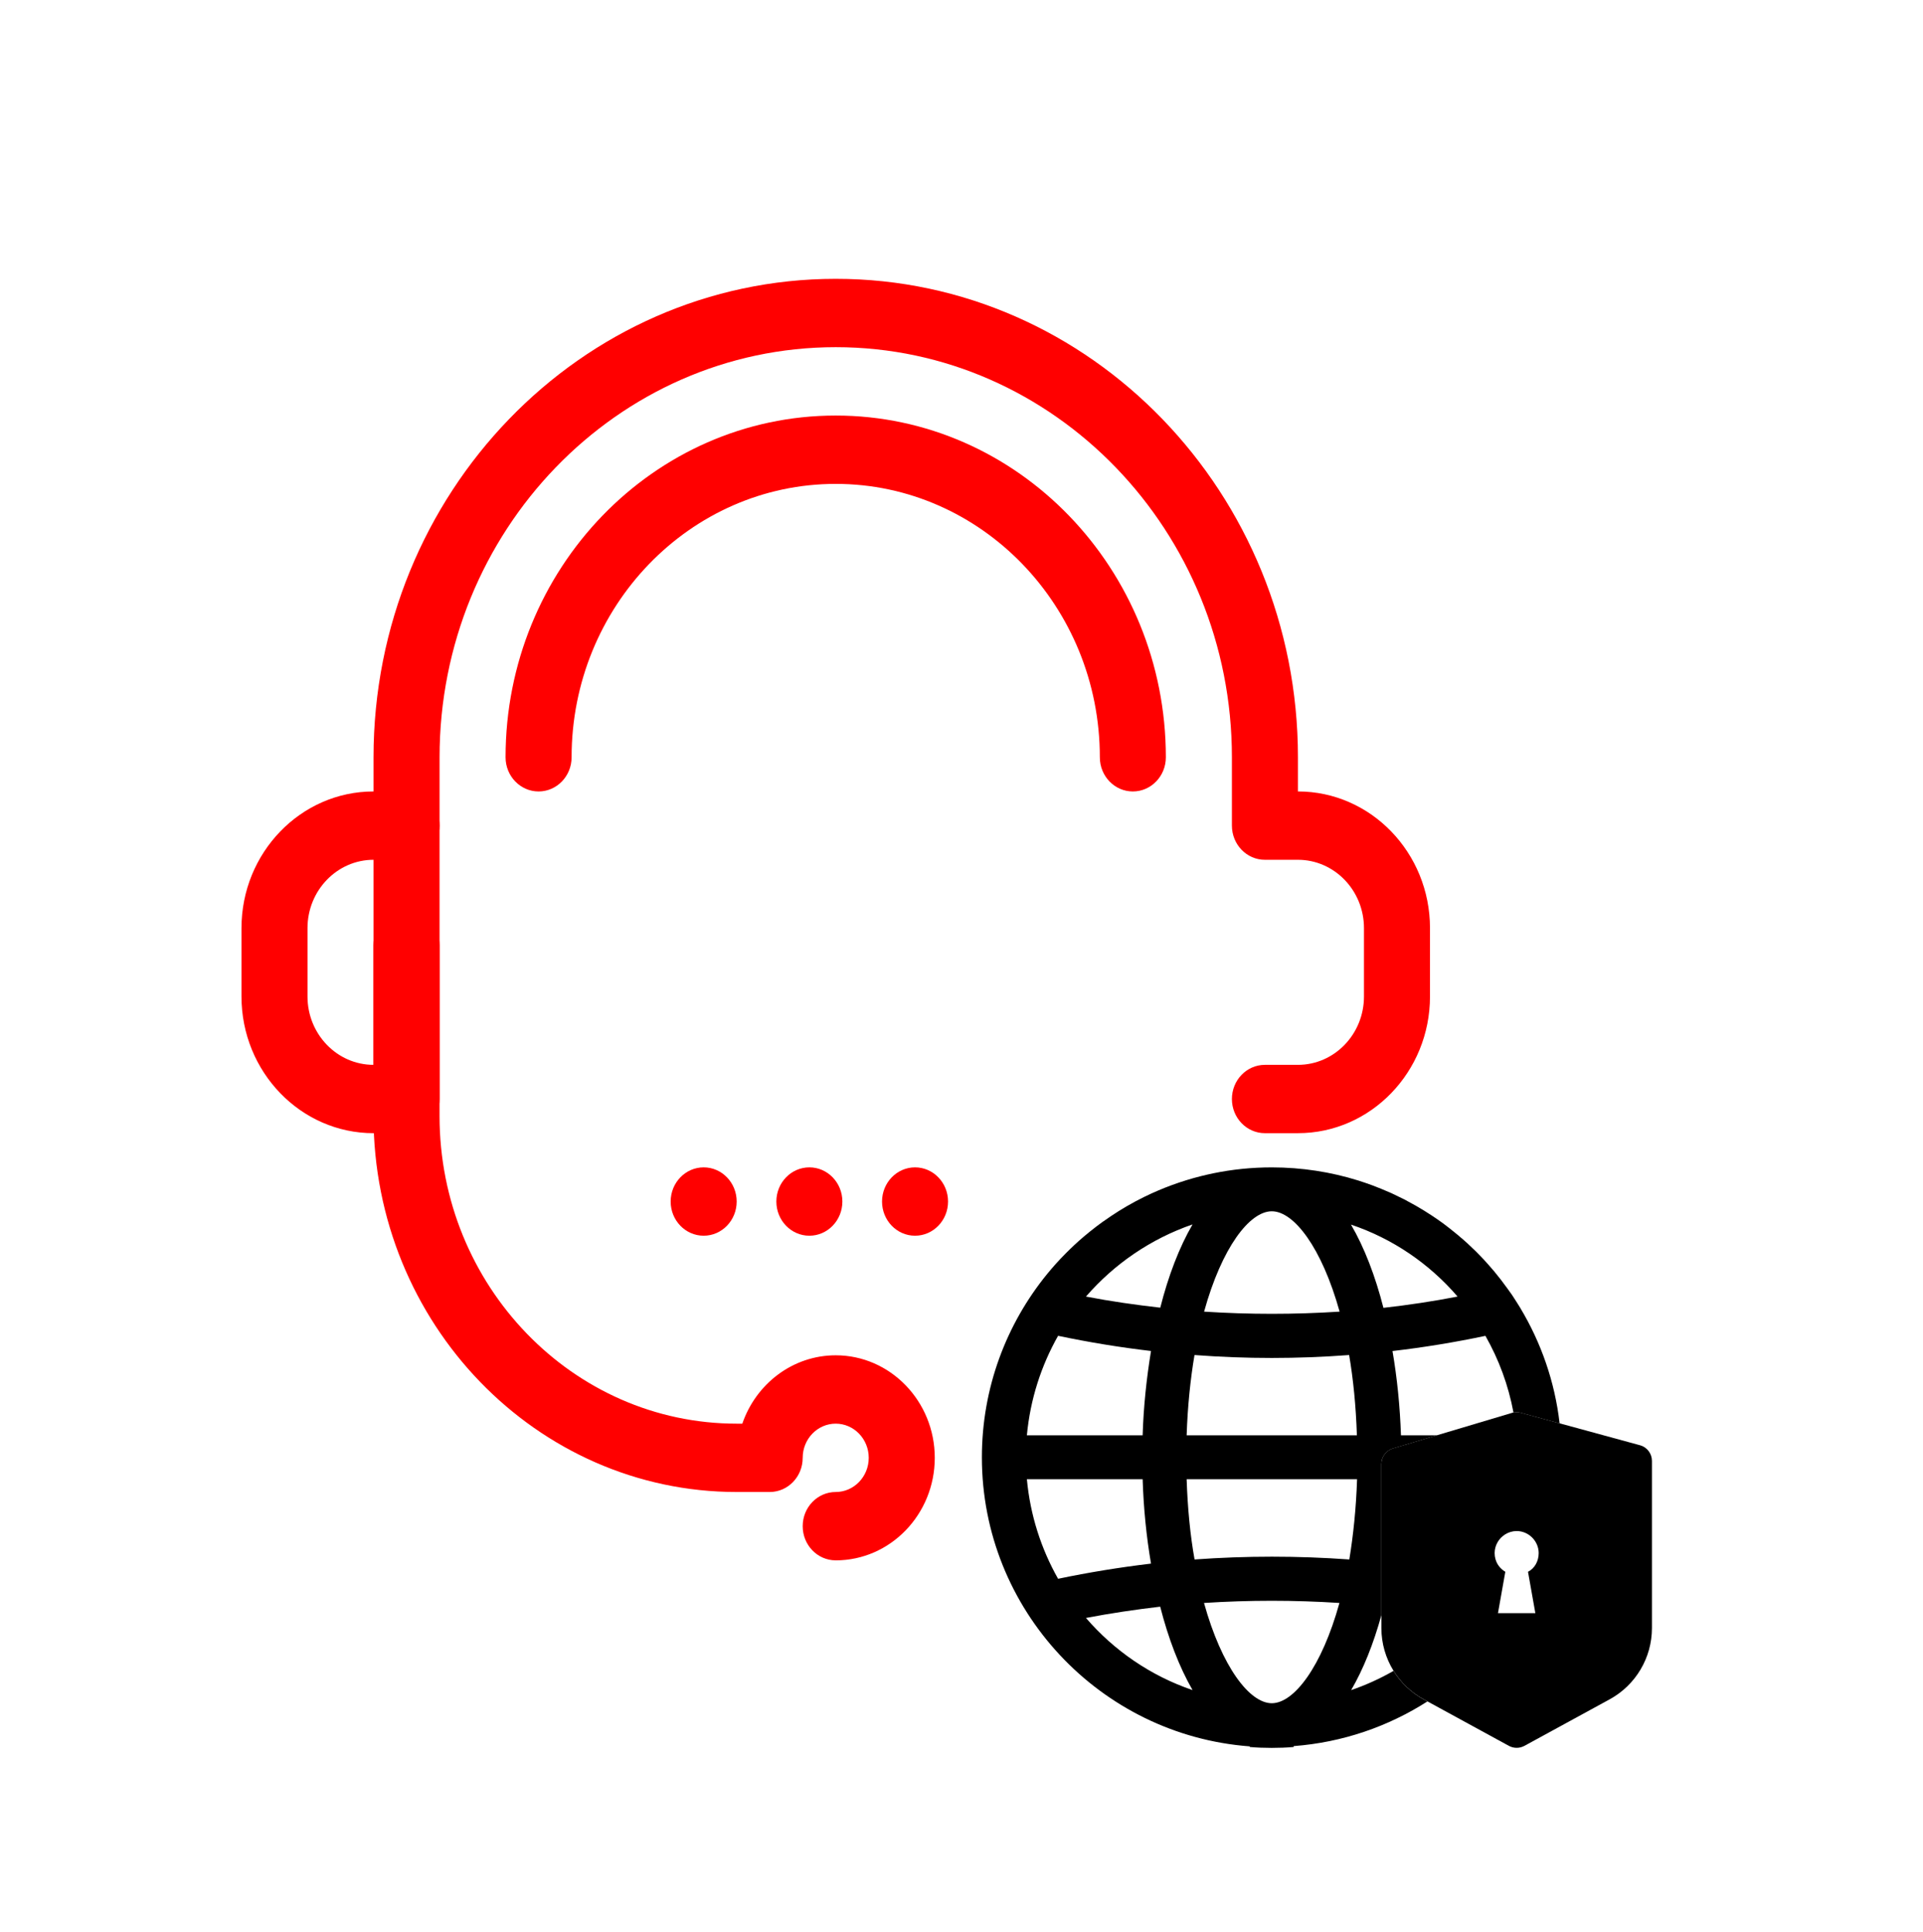 <svg xmlns="http://www.w3.org/2000/svg" id="Layer_1" data-name="Layer 1" viewBox="0 0 1298.5 1304"><defs><style>      .cls-1 {        fill: #000;      }      .cls-1, .cls-2 {        stroke-width: 0px;      }      .cls-2 {        fill: red;      }    </style></defs><g><path class="cls-2" d="M876.43,764.97h-22.3c-12.32,0-22.29-10.33-22.29-23.07s9.97-23.07,22.29-23.07h22.3c24.59,0,44.59-20.69,44.59-46.14v-46.14c0-25.44-20-46.14-44.59-46.14h-22.3c-12.32,0-22.29-10.33-22.29-23.07v-46.14c0-152.65-120-276.84-267.51-276.84s-267.52,124.18-267.52,276.84v46.14c0,12.73-9.98,23.07-22.29,23.07s-22.3-10.33-22.3-23.07v-46.14c0-178.09,140-322.98,312.11-322.98s312.1,144.88,312.1,322.98v23.07c49.18,0,89.16,41.38,89.16,92.27v46.14c0,50.89-39.99,92.28-89.16,92.28Z"></path><path class="cls-2" d="M274.52,764.97h-22.3c-49.17,0-89.16-41.39-89.16-92.28v-46.14c0-50.89,39.99-92.27,89.16-92.27h22.3c12.31,0,22.29,10.33,22.29,23.07v184.56c0,12.73-9.98,23.07-22.29,23.07ZM252.22,580.41c-24.59,0-44.58,20.7-44.58,46.14v46.14c0,25.45,19.99,46.14,44.58,46.14v-138.42Z"></path><path class="cls-2" d="M564.32,1053.34c36.87,0,66.88-31.06,66.88-69.22s-30.01-69.21-66.88-69.21c-29.07,0-53.86,19.29-63.07,46.14h-3.81c-110.64,0-200.64-93.14-200.64-207.63v-115.35c0-12.73-9.97-23.07-22.29-23.07s-22.3,10.34-22.3,23.07v115.35c0,139.92,110.02,253.77,245.22,253.77h22.3c12.32,0,22.29-10.31,22.29-23.07s10.01-23.07,22.29-23.07,22.3,10.33,22.3,23.07-10.01,23.07-22.3,23.07-22.29,10.31-22.29,23.07,9.98,23.07,22.29,23.07Z"></path><path class="cls-2" d="M764.96,534.28c-12.33,0-22.3-10.34-22.3-23.07,0-101.76-80.01-184.55-178.34-184.55s-178.35,82.79-178.35,184.55c0,12.73-9.98,23.07-22.29,23.07s-22.3-10.34-22.3-23.07c0-127.2,100.01-230.69,222.93-230.69s222.93,103.49,222.93,230.69c0,12.73-9.97,23.07-22.29,23.07Z"></path><g><path class="cls-2" d="M475.15,788.04h0c12.31,0,22.29,10.33,22.29,23.07h0c0,12.74-9.98,23.07-22.29,23.07h0c-12.31,0-22.29-10.33-22.29-23.07h0c0-12.74,9.98-23.07,22.29-23.07Z"></path><path class="cls-2" d="M546.52,788.04h0c12.31,0,22.29,10.33,22.29,23.07h0c0,12.74-9.98,23.07-22.29,23.07h0c-12.31,0-22.29-10.33-22.29-23.07h0c0-12.74,9.98-23.07,22.29-23.07Z"></path><path class="cls-2" d="M617.88,788.04h0c12.31,0,22.29,10.33,22.29,23.07h0c0,12.74-9.98,23.07-22.29,23.07h0c-12.31,0-22.29-10.33-22.29-23.07h0c0-12.74,9.98-23.07,22.29-23.07Z"></path></g></g><g><path class="cls-1" d="M1026.62,882.99c0-.05-.06-.12-.12-.17-1.79-2.86-3.57-5.72-5.42-8.52-1.01-1.48-2.03-2.91-3.1-4.34-2.98-4.17-6.07-8.16-9.34-12.09,0,0,0-.05-.06-.05-2.21-2.62-4.47-5.12-6.73-7.62l-.05-.05c-1.19-1.26-2.39-2.51-3.57-3.7-1.19-1.25-2.39-2.44-3.64-3.57-1.19-1.18-2.44-2.38-3.75-3.57-1.25-1.13-2.5-2.26-3.81-3.39h-.06c-1.55-1.37-3.16-2.74-4.82-4.05-2.44-2.02-4.94-3.92-7.44-5.83-2.56-1.84-5.12-3.69-7.8-5.42-3.57-2.32-7.14-4.59-10.83-6.67-2.69-1.49-5.43-2.98-8.16-4.47-.06-.06-.13-.06-.18-.06-2.74-1.37-5.53-2.73-8.34-4.04-.05-.06-.12-.06-.18-.06-4.29-1.9-8.63-3.69-13.09-5.35-.05-.06-.12-.06-.18-.06-2.91-1.07-5.95-2.08-8.93-3.04-18.39-5.72-37.98-8.81-58.29-8.81-13.52,0-26.73,1.37-39.47,3.99-2.79.6-5.53,1.19-8.34,1.91-13.28,3.34-26.07,8.04-38.1,13.93-4.05,1.97-8.04,4.11-11.96,6.38-1.84,1.07-3.64,2.14-5.42,3.27-3.57,2.26-7.09,4.59-10.48,7.03h-.06c-1.55,1.13-3.09,2.26-4.58,3.39-2.92,2.26-5.84,4.58-8.64,6.96-4.22,3.57-8.27,7.39-12.15,11.31-4.4,4.4-8.57,9.05-12.51,13.87-27.5,33.76-44,76.8-44,123.71,0,102.94,79.84,187.54,180.88,195.1v.42c4.87.42,9.82.6,14.82.6s9.94-.18,14.82-.6v-.6c33.06-2.5,63.86-13.23,90.32-30.15l-2.53-1.38c-8.5-4.63-15.44-11.32-20.35-19.25-9.03,5.19-18.61,9.55-28.62,12.98,8.25-14.1,15.11-31.37,20.4-50.54v-102.09c0-4.86,3.17-9.12,7.83-10.5l29.71-8.86h-24.3c-.65-19.29-2.56-38.58-5.72-56.91,21.13-2.44,42.09-5.9,62.75-10.25,9.03,15.86,15.52,33.3,18.95,51.79,1.65-.33,3.37-.27,5.02.18l26.13,7.12c-3.24-28.17-12.53-54.54-26.52-77.85ZM858.78,817.69c14.95,0,33.71,24.46,45.79,67.74-30.49,1.97-61.03,1.97-91.51,0,11.97-43.28,30.72-67.74,45.72-67.74ZM858.78,916.7c17.39,0,34.77-.66,52.22-1.97,2.79,16.31,4.59,34.47,5.24,54.18h-114.96c.65-19.71,2.56-37.98,5.3-54.18,17.38,1.31,34.76,1.97,52.21,1.97ZM805.26,826.55c-8.99,15.48-16.37,34.77-21.79,56.21-16.78-1.91-33.58-4.29-50.18-7.5,19.11-22.03,43.82-39,71.98-48.71ZM714.47,901.75c20.78,4.35,41.68,7.8,62.75,10.25-3.04,18.45-5.06,37.62-5.65,56.91h-78.17c2.26-24.23,9.64-46.97,21.07-67.16ZM714.47,1065.77c-11.43-20.18-18.81-42.92-21.07-67.21h78.17c.6,19.29,2.5,38.63,5.65,56.97-21.07,2.5-41.97,5.9-62.75,10.24ZM733.29,1092.21c16.55-3.16,33.33-5.65,50.13-7.61,5.48,21.43,12.86,40.72,21.85,56.31-28.16-9.58-52.87-26.55-71.98-48.7ZM858.78,1149.78c-15,0-33.75-24.46-45.78-67.69,30.48-1.96,60.96-1.96,91.45,0-11.96,43.23-30.72,67.69-45.67,67.69ZM911.12,1052.74c-34.71-2.51-69.78-2.51-104.49,0-2.91-16.2-4.7-34.47-5.35-54.18h115.08c-.65,19.71-2.56,37.87-5.24,54.18ZM934.16,882.88c-5.48-21.43-12.86-40.72-21.91-56.2,28.16,9.46,52.93,26.43,71.98,48.58-16.49,3.21-33.28,5.72-50.06,7.61Z"></path><path class="cls-1" d="M1107.4,975.63l-54.26-14.8-26.13-7.12c-1.65-.45-3.36-.51-5.02-.18-.34.06-.68.14-1,.24l-50.68,15.12-29.71,8.86c-4.66,1.37-7.83,5.64-7.83,10.5v110.78c0,10.39,2.94,20.35,8.22,28.88,4.91,7.93,11.85,14.62,20.35,19.25l2.53,1.38,54.99,30.01c1.65.89,3.45,1.34,5.26,1.34s3.62-.45,5.25-1.34l57.53-31.39c17.62-9.61,28.57-28.06,28.57-48.13v-112.83c0-4.96-3.3-9.28-8.08-10.59ZM1033.61,1071.36l3.13,17.63h-25.24l4.96-27.94c-3.31-1.98-5.64-4.94-6.64-8.51-.38-1.29-.57-2.67-.57-4.11,0-5.3,2.88-10.03,7.15-12.66,2.26-1.4,4.91-2.22,7.72-2.22,8.1,0,14.87,6.76,14.87,14.88,0,5.41-2.7,10.36-7.21,12.62l1.83,10.32Z"></path></g></svg>